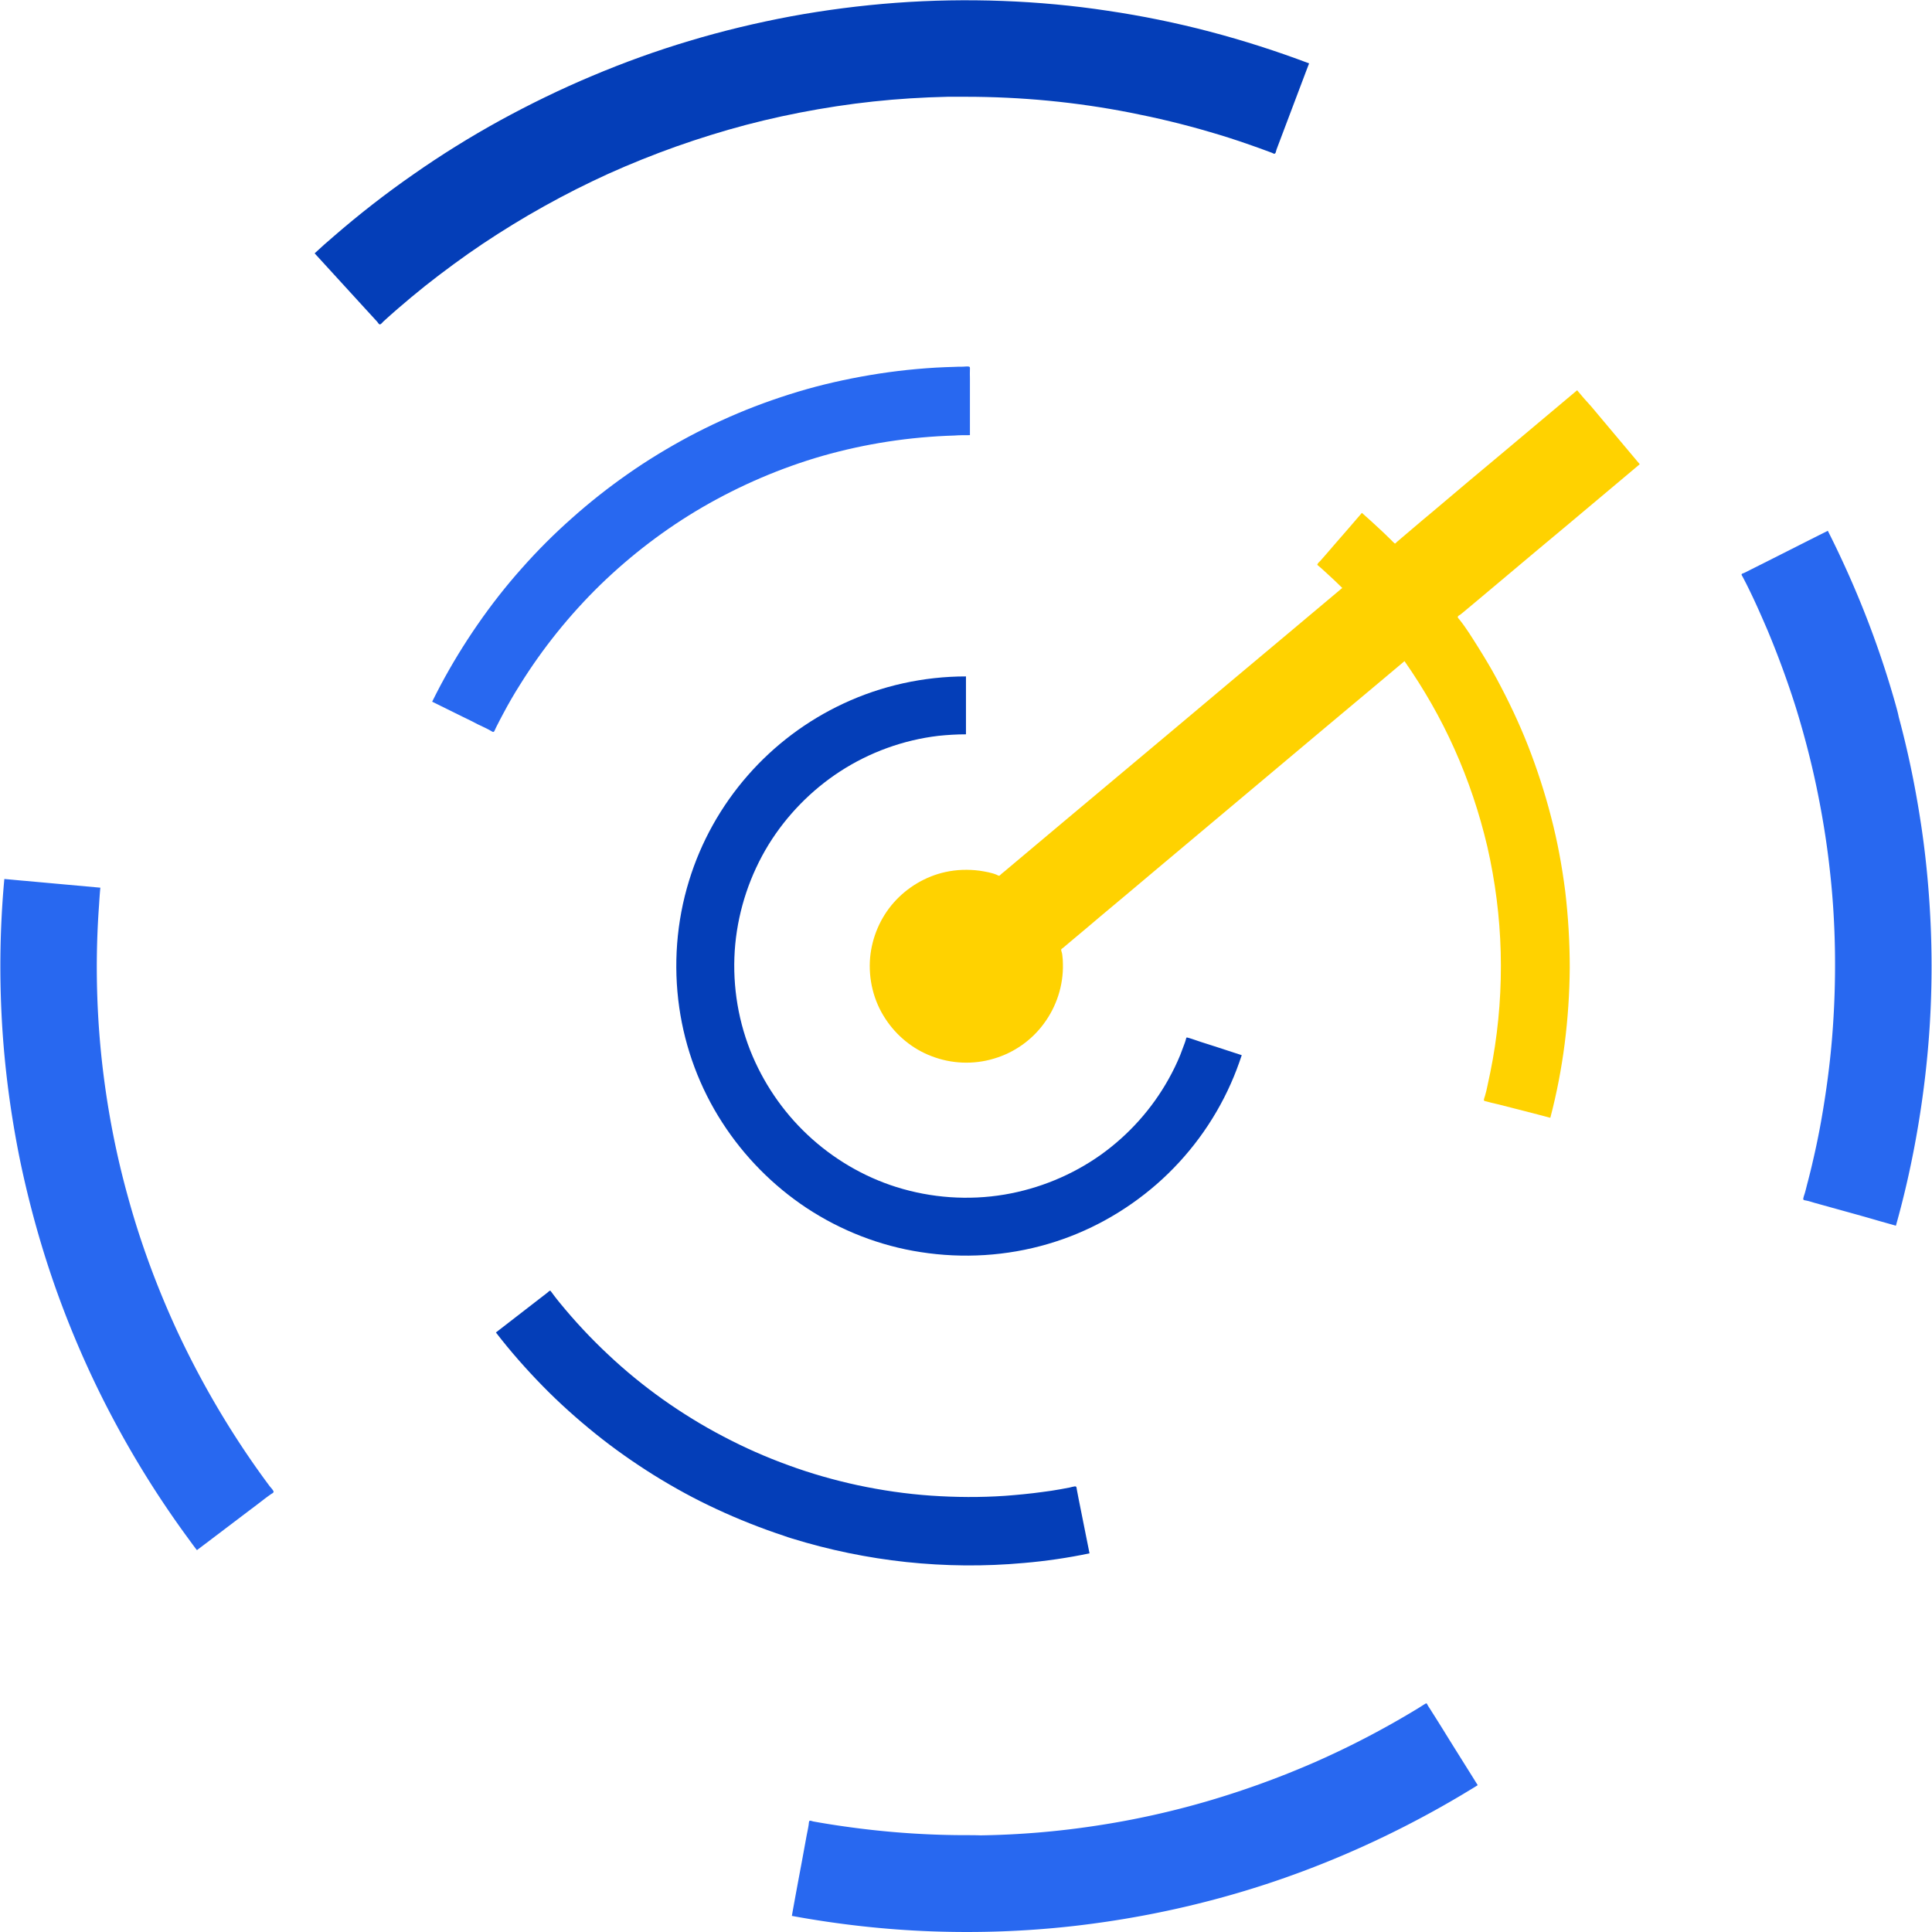<?xml version="1.0" standalone="no"?><!DOCTYPE svg PUBLIC "-//W3C//DTD SVG 1.1//EN" "http://www.w3.org/Graphics/SVG/1.1/DTD/svg11.dtd"><svg t="1600005335867" class="icon" viewBox="0 0 1024 1024" version="1.1" xmlns="http://www.w3.org/2000/svg" p-id="1243" xmlns:xlink="http://www.w3.org/1999/xlink" width="200" height="200"><defs><style type="text/css"></style></defs><path d="M511.782 51.288c14.697 0 29.393 0.7 43.99 2.1 14.497 1.4 28.893 3.499 43.19 6.299 14.297 2.799 28.493 6.199 42.39 10.298 6.898 2 13.797 4.199 20.595 6.598 3.399 1.2 6.898 2.399 10.298 3.699 0.6 0.2 1.3 0.5 1.9 0.7 0.4 0.2 0.9 0.5 1.3 0.5 0.8 0 0.9-1.7 1.2-2.399 5.199-13.797 10.398-27.494 15.596-41.29 0.5-1.4 1.1-2.799 1.6-4.199-17.196-6.499-34.692-12.097-52.488-16.796-17.896-4.699-35.992-8.398-54.287-11.097-18.396-2.799-36.991-4.499-55.587-5.199-18.896-0.7-37.791-0.4-56.687 1-18.696 1.4-37.391 3.799-55.787 7.198-18.096 3.399-36.092 7.698-53.688 12.997-17.396 5.199-34.592 11.397-51.388 18.496-16.696 6.998-33.092 14.997-48.989 23.695-15.796 8.698-31.093 18.196-45.789 28.493-14.697 10.198-28.793 21.195-42.29 32.892-3.399 2.899-6.798 5.899-10.098 8.998 8.898 9.698 17.696 19.396 26.594 29.093l6.598 7.198c0.4 0.5 1 1.7 1.7 1.3 0.7-0.4 1.2-1.2 1.8-1.7 4.699-4.299 9.598-8.498 14.497-12.597 9.698-8.098 19.795-15.696 30.093-22.995 10.398-7.298 21.095-14.097 31.993-20.495 10.997-6.399 22.195-12.397 33.692-17.896 11.597-5.599 23.495-10.598 35.592-15.196 12.097-4.599 24.294-8.598 36.692-12.197 12.497-3.599 25.094-6.598 37.891-9.098 12.897-2.499 25.894-4.499 38.991-5.899 12.997-1.4 26.194-2.199 39.291-2.499h9.598z" fill="#043EB8" p-id="1244"></path><path d="M53.188 470.492c-13.197-1.2-26.494-2.399-39.691-3.599-3.699-0.3-7.498-0.7-11.197-1C0 490.887-0.4 515.981 1 541.075c1.4 24.994 4.699 49.789 9.698 74.283 4.999 23.894 11.597 47.489 19.895 70.484 8.298 22.895 18.196 45.29 29.693 66.785 11.497 21.595 24.494 42.29 38.891 61.986 1.7 2.299 3.399 4.699 5.199 6.998 10.598-7.998 21.095-15.996 31.693-23.994 2.499-1.9 4.999-3.899 7.598-5.699 0.6-0.4 1.7-0.8 1.2-1.7-0.6-1.1-1.6-2-2.299-2.999-3.799-5.099-7.498-10.298-11.097-15.596-14.197-20.895-26.694-42.89-37.391-65.785-10.698-23.095-19.595-47.089-26.294-71.584-6.898-24.794-11.597-50.288-14.197-75.883-2.599-26.094-2.999-52.388-1.1-78.482 0.2-3.199 0.4-6.299 0.7-9.398zM512.282 972.676c-18.296 0-36.492-1.1-54.687-3.299-8.998-1.1-17.896-2.399-26.694-3.999-0.3-0.1-1.5-0.5-1.8-0.3-0.4 0.2-0.4 1.5-0.5 2.1-0.3 2.1-0.8 4.199-1.2 6.399-0.8 4.399-1.6 8.698-2.399 13.097-1.8 9.598-3.599 19.196-5.299 28.793 24.494 4.499 49.289 7.298 74.183 8.198 24.994 0.9 49.988 0 74.883-2.799 24.594-2.799 48.989-7.298 72.983-13.597 23.795-6.199 47.089-14.197 69.684-23.795 22.095-9.398 43.49-20.295 64.085-32.592 2.599-1.6 5.199-3.099 7.698-4.699-5.399-8.698-10.897-17.396-16.296-26.094-2.699-4.399-5.399-8.698-8.198-13.097-0.6-1-1.3-2-1.9-2.999-0.4-0.6-0.5-1.5-1.3-1-1.7 1-3.299 2.1-4.999 3.099-17.196 10.398-34.992 19.695-53.388 27.794-18.496 8.098-37.491 14.997-56.887 20.695-19.496 5.699-39.391 10.098-59.386 13.097-20.295 3.099-40.691 4.799-61.186 5.099-2.499-0.1-4.999-0.1-7.398-0.1zM1004.768 373.614c-6.998-24.894-15.896-49.189-26.594-72.683-2.999-6.598-6.099-13.097-9.398-19.595-13.397 6.698-26.694 13.497-40.091 20.195-1.4 0.7-2.899 1.5-4.399 2.199-0.3 0.1-1.1 0.3-1.2 0.7-0.1 0.3 0.3 0.8 0.4 1 1.5 2.799 2.899 5.599 4.299 8.498 3.199 6.598 6.099 13.297 8.998 19.995 5.599 13.397 10.598 26.994 14.997 40.891 4.299 13.897 7.998 27.994 10.997 42.29 2.999 14.397 5.399 28.893 6.998 43.49 1.7 14.697 2.599 29.593 2.799 44.39 0.2 14.897-0.3 29.793-1.5 44.69-1.2 14.797-3.199 29.593-5.799 44.29a400.908 400.908 0 0 1-4.499 21.795c-0.8 3.599-1.7 7.098-2.599 10.598-0.5 1.8-0.9 3.599-1.4 5.399-0.3 1.2-0.8 2.299-1 3.499-0.2 1 1 0.9 1.7 1.1 1.6 0.3 3.199 0.9 4.699 1.3l10.798 2.999c7.198 2 14.497 3.999 21.695 6.099 3.399 1 6.798 1.9 10.198 2.899 4.899-17.396 8.798-35.092 11.797-52.988s5.099-35.992 6.199-54.188c1.1-18.296 1.2-36.692 0.3-54.987-0.9-18.296-2.699-36.492-5.599-54.587-2.799-17.796-6.499-35.492-11.197-52.888-0.4-2.1-1-4.199-1.6-6.399z" fill="#2868F0" p-id="1245"></path><path d="M419.703 815.412c19.695 6.099 40.091 10.298 60.586 12.497 20.695 2.199 41.59 2.399 62.386 0.5 11.697-1 23.295-2.699 34.792-5.099l-3.899-19.496c-0.6-3.199-1.3-6.399-1.9-9.498-0.3-1.6-0.6-3.099-0.9-4.699-0.2-0.9 0-1.9-1.1-1.8-0.9 0.1-1.8 0.4-2.699 0.6l-4.799 0.9c-3.299 0.6-6.598 1.1-9.898 1.5-6.499 0.9-12.997 1.5-19.496 2-13.097 0.9-26.294 0.8-39.391-0.1-12.997-0.9-25.994-2.799-38.691-5.499-12.497-2.699-24.794-6.199-36.792-10.598-11.897-4.299-23.395-9.398-34.592-15.296-11.097-5.799-21.795-12.397-32.093-19.695-10.098-7.198-19.795-15.097-28.793-23.595-9.198-8.598-17.796-17.796-25.794-27.594-1-1.2-2-2.499-2.999-3.799-0.6-0.7-1.1-1.6-1.7-2.299-0.3-0.3-0.2-0.3-0.5-0.2-0.4 0.1-1 0.7-1.3 1l-3.899 2.999-15.896 12.297c-2.499 1.9-4.999 3.899-7.498 5.799 7.698 9.998 15.996 19.396 24.794 28.393s18.196 17.396 27.994 25.294c9.798 7.898 20.195 15.196 30.893 21.895 10.798 6.698 21.895 12.797 33.392 18.096 11.597 5.399 23.495 10.098 35.592 14.097 1.2 0.5 2.699 0.9 4.199 1.4z" fill="#043EB8" p-id="1246"></path><path d="M514.082 230.647v-20.095-9.998c0-1.6-0.1-3.199 0-4.799 0-0.9 0.2-1.4-0.9-1.5-0.9-0.1-1.9 0.1-2.799 0.1-1.5 0-3.099 0-4.599 0.1-3.299 0.1-6.598 0.2-9.898 0.4-6.698 0.4-13.397 1-19.995 1.8-13.097 1.6-26.094 3.999-38.791 7.098-12.597 3.099-24.994 7.098-37.091 11.697-11.897 4.599-23.495 9.898-34.792 15.896-11.197 5.999-22.095 12.597-32.493 19.895-10.298 7.198-20.195 14.997-29.593 23.395-9.398 8.298-18.296 17.196-26.594 26.594-8.398 9.398-16.196 19.396-23.395 29.793-7.198 10.398-13.797 21.195-19.695 32.293-1.5 2.899-2.999 5.699-4.399 8.598 5.499 2.699 10.897 5.399 16.396 8.098 2.699 1.3 5.399 2.599 7.998 3.999 2.299 1.1 4.799 2.199 6.998 3.499 0.6 0.4 1.1 0.7 1.5 0.1 0.4-0.6 0.6-1.4 1-2.1 1.2-2.499 2.599-4.999 3.899-7.498 2.699-5.099 5.599-10.098 8.698-14.997 11.997-19.296 26.394-37.191 42.69-53.088 16.296-15.796 34.492-29.693 54.088-41.091 19.995-11.597 41.39-20.795 63.585-27.194 22.795-6.499 46.289-10.098 69.984-10.798 2.499-0.2 5.399-0.2 8.198-0.2z" fill="#2868F0" p-id="1247"></path><path d="M511.982 389.21v-30.693c-22.395 0-44.69 4.899-64.985 14.397-19.296 8.998-36.592 21.995-50.588 37.991-14.197 16.196-24.894 35.292-31.193 55.887-6.698 21.695-8.398 44.79-5.199 67.185 3.099 21.695 10.897 42.59 22.795 60.986 11.597 17.996 26.894 33.492 44.69 45.29 18.196 11.997 38.891 20.095 60.486 23.395 22.395 3.499 45.589 2.1 67.384-4.299 21.295-6.199 41.091-17.196 57.787-31.793 16.696-14.597 30.193-32.892 39.191-53.188 2.199-4.899 4.099-9.998 5.799-15.097-4.799-1.6-9.598-3.099-14.397-4.699-2.399-0.8-4.799-1.5-7.198-2.299-2.199-0.7-4.499-1.6-6.698-2.199-0.8-0.2-1-0.4-1.2 0.4-0.2 0.8-0.4 1.5-0.7 2.299-0.8 2.199-1.6 4.299-2.399 6.399-1.8 4.399-3.899 8.698-6.199 12.797-8.798 15.796-21.195 29.593-35.892 40.091-15.196 10.798-32.792 17.996-51.088 21.095-19.096 3.199-38.791 1.8-57.287-3.999-17.496-5.499-33.692-15.097-47.089-27.694-13.297-12.497-23.695-27.894-30.393-44.79-6.998-17.796-9.698-37.191-7.898-56.287 1.8-18.696 7.898-36.792 17.696-52.788 9.598-15.496 22.595-28.793 37.791-38.691 15.696-10.198 33.592-16.696 52.188-18.896 4.799-0.5 9.698-0.8 14.597-0.8z" fill="#043EB8" p-id="1248"></path><path d="M835.907 206.852c-12.697 10.698-25.394 21.295-38.091 31.993-12.797 10.698-25.594 21.395-38.291 32.193-3.599 2.999-7.198 5.999-10.798 9.098-1.8 1.5-3.499 2.999-5.299 4.499-0.9 0.8-1.8 1.5-2.699 2.299-0.3 0.2-0.5 0.4-0.7 0.7l-0.7 0.5c0 0.1 0.3 0.2 0.4 0.2-0.1 0.1-1.3-1-1.4-1.1-0.7-0.7-1.3-1.4-2-2-1.6-1.6-3.199-3.099-4.799-4.599-3.199-2.999-6.399-5.899-9.698-8.798-4.899 5.699-9.798 11.397-14.797 17.096-2.399 2.799-4.799 5.599-7.198 8.298-0.5 0.5-1.2 1.1-1.5 1.7-0.3 0.5 0 0.6 0.5 1 1.2 1 2.399 2.1 3.599 3.199 3.099 2.799 6.099 5.599 8.998 8.498-19.595 16.496-39.191 32.892-58.886 49.389-19.695 16.596-39.391 33.092-59.186 49.689-19.695 16.496-39.391 32.992-58.986 49.489-1.2 1-2.299 2-3.499 2.899-0.3 0.3-0.8 0.8-1.1 1-0.5 0.2-1-0.2-1.4-0.4-2.799-1.2-6.099-1.7-9.098-2.199-6.099-0.8-12.297-0.6-18.196 0.7-10.498 2.299-20.195 8.098-27.294 16.096-7.198 8.098-11.597 18.496-12.597 29.193-1 11.397 1.8 22.995 8.098 32.493 5.799 8.898 14.397 15.996 24.394 19.795 10.598 4.099 22.295 4.599 33.192 1.3 10.498-3.099 19.795-9.598 26.294-18.396 6.798-9.098 10.498-20.395 10.198-31.793 0-1.5-0.1-2.999-0.3-4.499-0.1-0.6-0.1-1.1-0.3-1.6-0.1-0.4-0.4-1.1-0.3-1.5 0.1-0.3 0.4-0.5 0.7-0.7 0.6-0.4 1.1-0.9 1.7-1.4 1.3-1.1 2.499-2.1 3.799-3.199 4.899-4.099 9.798-8.198 14.597-12.297 9.798-8.198 19.595-16.396 29.293-24.594 19.695-16.596 39.491-33.092 59.186-49.689 19.595-16.496 39.291-32.992 58.886-49.389 4.599-3.899 9.198-7.698 13.797-11.597 10.198 14.597 19.096 30.093 26.394 46.389 7.498 16.696 13.297 34.092 17.496 51.888 4.199 18.396 6.598 37.091 7.098 55.987 0.5 18.996-0.9 38.091-4.199 56.787-0.8 4.599-1.8 9.298-2.799 13.897-0.4 1.9-0.8 3.799-1.4 5.699-0.2 0.6-0.4 1.1-0.5 1.7-0.1 0.7 0.1 0.7 0.8 0.9 2.1 0.6 4.299 1.1 6.499 1.6 2.399 0.6 4.699 1.2 7.098 1.8 4.699 1.2 9.298 2.399 13.997 3.599 2.299 0.6 4.499 1.2 6.798 1.8 3.399-12.897 5.899-25.994 7.598-39.191 1.7-13.397 2.599-26.794 2.699-40.291 0-13.597-0.8-27.094-2.399-40.591-1.7-13.297-4.099-26.394-7.498-39.391-3.299-12.797-7.398-25.394-12.197-37.691-4.799-12.197-10.398-23.994-16.596-35.492-3.099-5.799-6.499-11.397-9.998-16.996-3.099-4.899-6.199-9.998-9.898-14.597-0.4-0.5-1.1-1-0.6-1.6 0.3-0.4 0.8-0.6 1.1-0.8l1.5-1.2c2.599-2.199 5.299-4.399 7.898-6.598 5.199-4.399 10.398-8.698 15.596-13.097 10.498-8.798 20.895-17.596 31.393-26.294 10.398-8.698 20.795-17.496 31.193-26.194 2.499-2.1 5.099-4.299 7.598-6.399-8.598-10.198-17.096-20.395-25.694-30.593-2.699-2.899-5.099-5.699-7.498-8.598z" fill="#FFD200" p-id="1249"></path></svg>